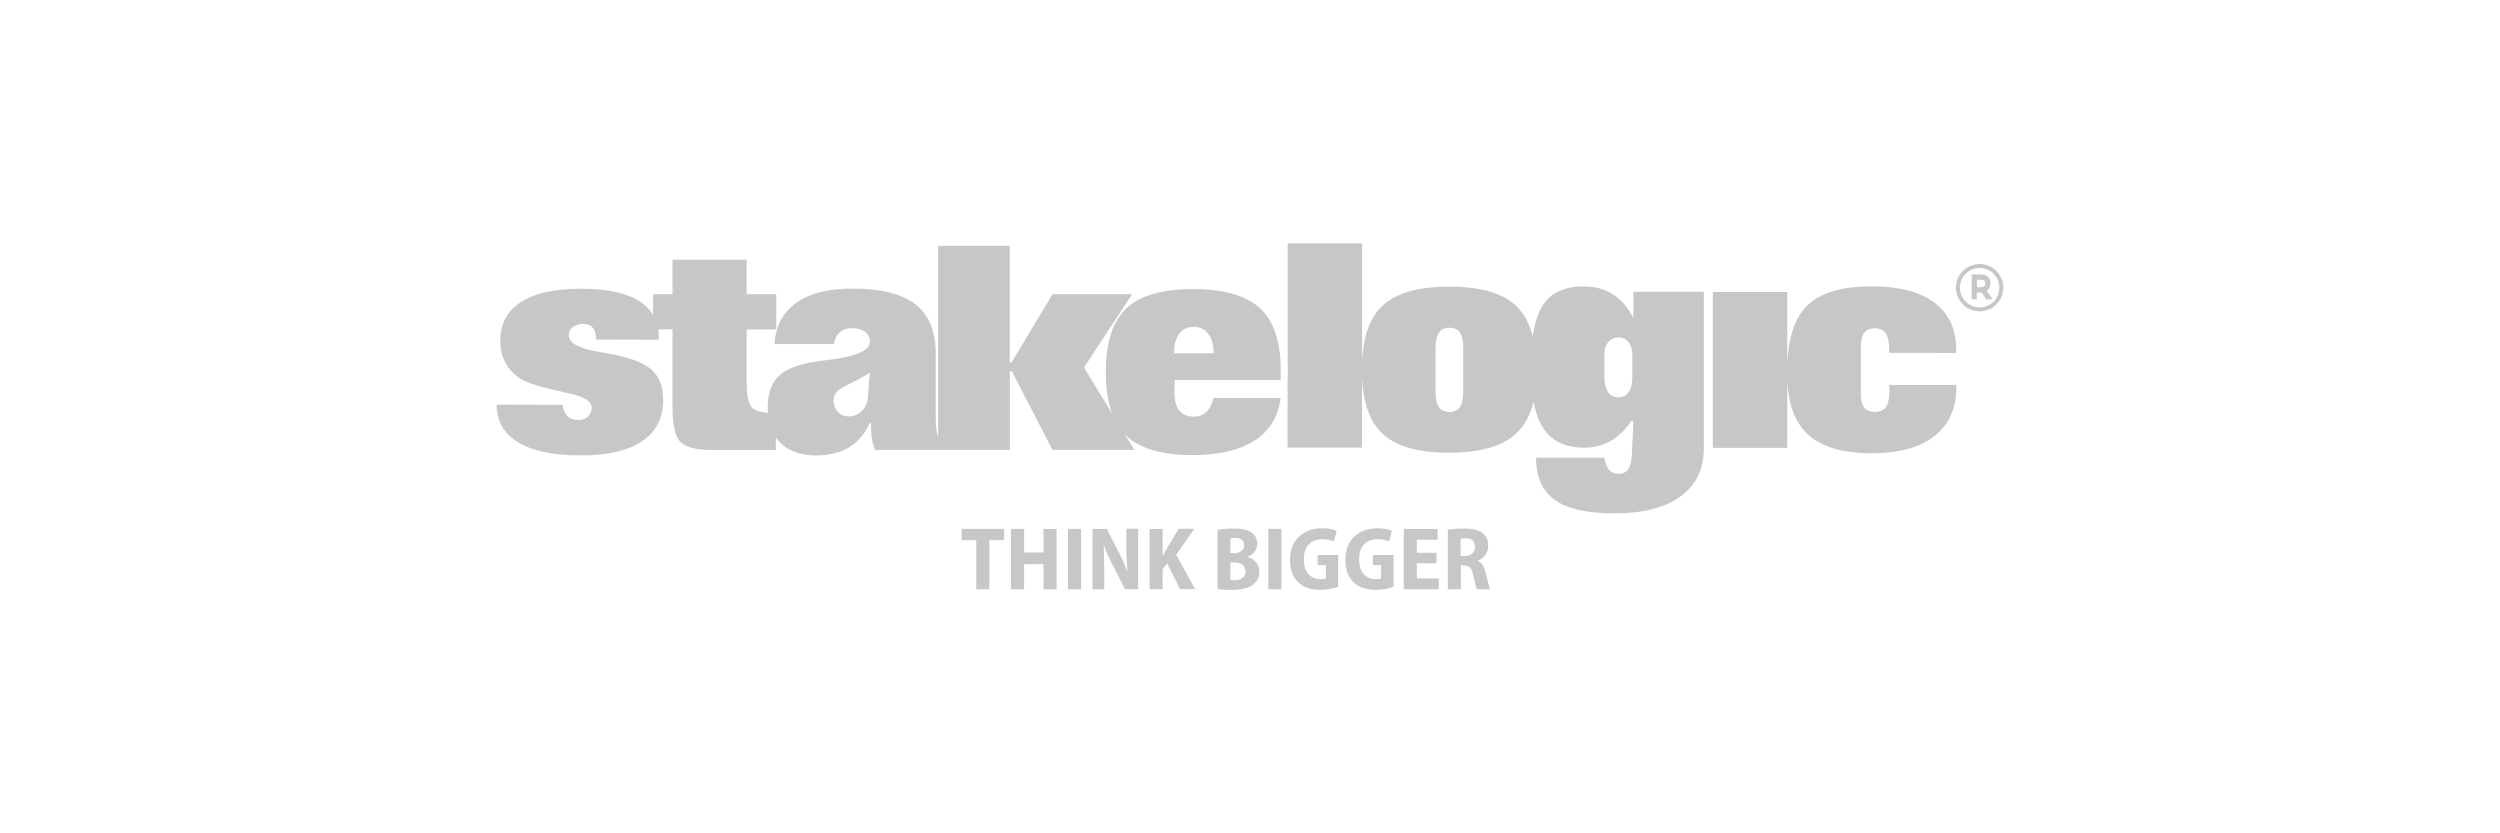 <?xml version="1.0" encoding="utf-8"?>
<!-- Generator: Adobe Illustrator 25.1.0, SVG Export Plug-In . SVG Version: 6.00 Build 0)  -->
<svg version="1.1" id="Layer_1" xmlns="http://www.w3.org/2000/svg" xmlns:xlink="http://www.w3.org/1999/xlink" x="0px" y="0px"
	 viewBox="0 0 300 100" style="enable-background:new 0 0 300 100;" xml:space="preserve">
<style type="text/css">
	.st0{fill:#080808;}
	.st1{fill:#C7C7C7;}
	.st2{fill:#FFFFFF;}
	.st3{fill-rule:evenodd;clip-rule:evenodd;fill:#FFFFFF;}
	.st4{fill:#51BE37;}
	.st5{fill-rule:evenodd;clip-rule:evenodd;fill:#C7C7C7;}
</style>
<g id="g12_2_" transform="scale(0.1)">
	<path id="path14_2_" class="st1" d="M1171.5,707.1v-58.9H1154v-13.5h50.9v13.5h-17.7v58.9H1171.5L1171.5,707.1z"/>
	<path id="path16_2_" class="st1" d="M1213.2,634.7h15.7V663h23.3v-28.2h15.7v72.4h-15.7v-30.2h-23.3v30.2h-15.7V634.7L1213.2,634.7
		z"/>
	<path id="path18_2_" class="st1" d="M1281.6,707.1h15.7v-72.4h-15.7V707.1z"/>
	<path id="path20_2_" class="st1" d="M1325.2,707.1h-14.2v-72.4h17.2l13.8,27c3.7,6.8,7.2,14.7,10.7,23.7h0.3
		c-1-9.8-1.4-20.2-1.4-31.3v-19.6h14.2V707H1350l-14.2-27.8c-4.5-8.5-8.2-16.6-11.1-24.4h-0.3c0.5,10.3,0.7,21.1,0.7,32.1V707.1
		L1325.2,707.1z"/>
	<path id="path22_2_" class="st1" d="M1379.6,707.1v-72.4h15.6v32.2h0.3c1.4-2.9,2.9-5.6,4.5-8.4l14.3-23.9h18.8l-21.7,31l22.7,41.4
		h-17.9l-15.7-30.8l-5.3,7.1v23.7H1379.6L1379.6,707.1z"/>
	<path id="path24_2_" class="st1" d="M1507.3,674.8c-2.5-3.2-5.9-5.3-10.2-6.4V668c3.7-1.4,6.7-3.5,8.6-6.3c2-2.8,3-5.9,3-9.2
		c0-6.2-2.6-10.8-7.7-14c-4.5-2.9-11.3-4.3-20.4-4.3c-8.1,0-14.6,0.6-19.6,1.5v71.1c3.9,0.7,9.4,1.1,16.3,1.1
		c12.8,0,21.8-2.3,27-6.8c4.6-3.8,6.8-8.9,6.8-15.1C1511.1,681.6,1509.9,677.8,1507.3,674.8z M1476.5,646.1c1.3-0.3,3.3-0.6,6-0.6
		c3.4,0,6,0.8,7.7,2.4c1.9,1.5,2.9,3.7,2.9,6.4c0,2.8-1.1,5.1-3.3,6.8c-2.1,1.8-4.9,2.6-8.7,2.6h-4.6L1476.5,646.1L1476.5,646.1z
		 M1491,693.6c-2.4,1.7-5.4,2.5-9.2,2.5c-2.6,0-4.4-0.1-5.3-0.3V675h4.8c3.9,0,7.1,0.9,9.6,2.6c2.5,1.8,3.7,4.4,3.7,7.9
		C1494.7,689.1,1493.5,691.8,1491,693.6z"/>
	<path id="path26_2_" class="st1" d="M1522,707.1h15.7v-72.4H1522V707.1z"/>
	<path id="path28_2_" class="st1" d="M1605.8,665.8v38.3c-6.8,2.5-13.9,3.7-21.4,3.7c-11.5,0-20.2-3-26.4-8.9
		c-6.8-6.4-10.1-15.6-10-27.4c0.1-11.9,3.7-21.2,10.9-27.7c7.2-6.6,16.2-9.9,27.3-9.9c7.5,0,13.4,1,17.7,3.1l-3.1,12.8
		c-3.8-1.8-8.5-2.7-14.2-2.7c-6.6,0-11.9,2.1-16,6.1c-4.1,4-6,10-6,18c0,7.6,1.8,13.5,5.5,17.7c3.7,4.1,8.6,6.1,14.5,6.1
		c3.2,0,5.3-0.2,6.4-0.9v-16h-9.8V666h24.7L1605.8,665.8L1605.8,665.8z"/>
	<path id="path30_2_" class="st1" d="M1672.3,665.8v38.3c-6.8,2.5-13.9,3.7-21.4,3.7c-11.5,0-20.3-3-26.4-8.9
		c-6.8-6.4-10.1-15.6-10-27.4c0.1-11.9,3.7-21.2,10.8-27.7c7.2-6.6,16.2-9.9,27.3-9.9c7.5,0,13.3,1,17.6,3.1l-3.1,12.8
		c-3.8-1.8-8.5-2.7-14.2-2.7c-6.6,0-11.9,2.1-16,6.1c-4,4-6,10-6,18c0,7.6,1.8,13.5,5.5,17.7c3.7,4.1,8.5,6.1,14.5,6.1
		c3.2,0,5.3-0.2,6.4-0.9v-16h-9.8V666h24.7L1672.3,665.8L1672.3,665.8z"/>
	<path id="path32_2_" class="st1" d="M1723.8,663.3V676h-23.6v18.1h26.4v13h-42.1v-72.4h40.6v13h-24.9v15.7H1723.8L1723.8,663.3z"/>
	<path id="path34_2_" class="st1" d="M1787.3,704.9c-0.2-1.1-0.6-2.3-1-3.8c-0.4-1.4-0.7-2.9-1.1-4.1c-0.2-1.4-0.6-3.1-1.2-5.1
		c-0.5-2-0.9-3.6-1.2-4.9c-1.8-7.3-4.9-11.9-9.4-13.7V673c3.5-1.4,6.4-3.7,8.8-6.8c2.4-3.3,3.6-7,3.6-11.2c0-6.6-2.1-11.7-6.4-15.2
		c-4.5-3.7-11.9-5.6-22.1-5.6c-7.4,0-14,0.6-19.9,1.5v71.4h15.6v-28.5h4.1c3.1,0,5.4,0.9,7,2.5c1.6,1.7,2.8,4.7,3.7,9.1
		c1.9,9.1,3.4,14.7,4.6,16.9h16.1C1788,706.6,1787.7,705.8,1787.3,704.9z M1766.8,664.2c-2.1,2-4.9,2.9-8.7,2.9h-5.3v-20.7
		c1.2-0.3,3.3-0.5,6.1-0.5c7.4,0.1,11.1,3.6,11.1,10.4C1770.1,659.6,1769,662.2,1766.8,664.2z"/>
	<path id="path36_2_" class="st1" d="M2384.1,349.1c2.9-1.9,4.5-5.1,4.5-9.1c0-6.6-4.5-10.7-11.8-10.7h-10.7v29.9h6.1V351h4.6
		c0.3,0,0.6-0.1,0.9-0.1l6,8.4h7.6L2384.1,349.1z M2376.9,344.7h-4.6v-9h4.6c5.6,0,5.6,3.3,5.6,4.4
		C2382.5,341.3,2382.5,344.7,2376.9,344.7z"/>
	<path id="path38_2_" class="st5" d="M2375.6,316.8c-15.8,0-28.5,12.7-28.5,28.4c0,15.7,12.7,28.4,28.5,28.4
		c15.7,0,28.4-12.7,28.4-28.4C2404,329.5,2391.3,316.8,2375.6,316.8z M2375.6,368.9c-13,0-23.7-10.7-23.7-23.7s10.7-23.7,23.7-23.7
		s23.6,10.7,23.6,23.7S2388.6,368.9,2375.6,368.9z"/>
	<path id="path40_2_" class="st1" d="M1512.3,370.1c-16.5-15.4-43.4-23.2-80.5-23.2c-37.2,0-64,7.8-80.3,23.2
		c-16.3,15.5-24.5,41-24.5,76.5c0,19.6,2.5,36.3,7.6,49.8l-33.8-55.4l57.8-88H1263l-49.2,82.1h-2.1V295h-85.9v229.3
		c-1.9-5.7-2.9-12.2-2.9-19.3v-80.7c0-26.7-8.1-46.5-24.3-59.1c-16.2-12.6-41.4-18.9-75.7-18.9c-28.9,0-51.3,5.6-67.4,17.1
		c-16.1,11.4-24.7,27.9-26.1,49.5h71.1c1.2-6.4,3.6-11.1,7.4-14.3c3.8-3.2,8.9-4.8,15.3-4.8c6.2,0,11.1,1.5,15,4.5s5.7,7,5.7,11.9
		c0,10.6-17.3,17.9-51.7,22l-3.3,0.3c-25.5,3-43.2,8.8-53,17.4c-9.8,8.5-14.7,21.9-14.7,40c0,1.8,0.1,3.7,0.2,5.4
		c-9.3-0.6-15.8-2.8-19.3-6.7c-4.1-4.5-6.1-14.5-6.1-29.9v-63.3h35.5V353H896v-41.3H807V353h-23.3v24.7c-4-6.5-9.5-12-16.9-16.6
		c-15.8-9.8-39-14.6-69.4-14.6c-31.8,0-55.9,5.3-72.4,16c-16.5,10.7-24.7,26.3-24.7,46.9c0,10.7,2.6,20.4,8,28.9
		c5.3,8.5,12.6,14.9,22,19.2c7.8,3.7,23.5,8.1,47.3,13.4l4.7,1c0.3,0.2,1,0.3,2,0.5c17.1,3.7,25.7,9.5,25.7,17.2
		c0,4-1.5,7.4-4.5,10.2c-2.9,2.9-6.8,4.2-11.4,4.2c-5.6,0-9.9-1.4-13-4.5c-3.1-2.9-5.1-7.5-6.1-13.7l-79.1-0.2
		c0.1,19.8,8.8,34.9,26,45.3c17.3,10.4,42.2,15.6,75,15.6c32.3,0,56.8-5.7,73.7-17.1c16.8-11.5,25.2-27.9,25.2-49.6
		c0-16.1-4.9-28.5-14.8-36.9c-9.9-8.4-27.8-14.8-53.5-19.1c-1.9-0.4-4.6-0.8-8.1-1.4c-24.6-4.1-36.9-10.7-36.9-20
		c0-4.1,1.6-7.5,4.9-10c3.3-2.5,7.6-3.7,13-3.7c4.9,0,8.6,1.6,11.1,4.8s3.8,7.9,4,14l75,0.2v-3.5c0-3.1-0.2-6-0.6-8.9H807v92.8
		c0,21.6,3.1,35.6,9.4,42.2c6.3,6.4,18.9,9.7,37.9,9.7h76.7v-15c1.7,2.3,3.5,4.5,5.5,6.5c10.3,10,24.5,15,42.7,15
		c15.8,0,29-3.3,39.8-9.7c10.7-6.5,18.9-16.4,24.9-29.6l1.4,0.4v4.1c0,6.2,0.4,11.5,1.2,16.1c0.8,4.5,2,8.6,3.7,12.1h161.7v-94.5
		h2.3l48.8,94.5h98.2l-11.6-18.9c0.6,0.6,1.2,1.3,1.8,1.8c16.2,15.5,43,23.3,80.3,23.3c31.3,0,56-5.9,74.1-17.6
		c18-11.8,28.3-28.8,30.9-50.9h-80.4c-1.9,7.5-4.8,13.1-8.7,16.8c-4,3.7-8.9,5.6-15,5.6c-7.4,0-13.1-2.4-17.1-7.2
		c-4.1-4.8-6-11.6-6-20.5v-16.2h127.2c0-0.6,0-1.2,0.1-1.9V435C1535.2,405.6,1527,383.9,1512.3,370.1z M1041.6,476.7
		c-0.6,6.6-3,12.1-7.5,16.5c-4.4,4.4-9.7,6.5-16,6.5c-5,0-9.2-1.8-12.6-5.4s-5.2-8.1-5.2-13.4c0-10.3,7-14.7,21-21.3
		c9.6-4.6,17.1-8.8,22.4-12.4L1041.6,476.7z M1456.3,423.9h-47.3v-2.2c0-8.8,2.1-16,6.4-21.4c4.2-5.4,9.9-8.1,17.1-8.1
		s12.9,2.7,17.2,8.1s6.5,12.7,6.5,22L1456.3,423.9L1456.3,423.9z"/>
	<path id="path42_2_" class="st1" d="M1960.1,350.2v31.3c-6.5-12.6-14.7-22.1-24.6-28.4c-9.9-6.2-21.6-9.4-35.2-9.4
		c-22.7,0-38.8,7.4-48.6,22.2c-5.9,8.9-10,21.5-12.4,37.7c-4-15.3-10.4-27.3-19.3-36c-16.1-15.8-43.1-23.6-81.1-23.6
		c-37.2,0-64,7.7-80.3,23.2c-14.5,13.8-22.5,35.6-24.1,65.4V292.1h-89.3V435c0.2,3.5,0.2,7.1,0.2,10.8c0,1.3,0,3-0.2,5.5
		c0,1.1-0.1,2.1-0.1,2.9v82.9h89.3v-82.4c1.6,29.6,9.6,51.4,24.1,65.3c16.3,15.5,43.1,23.3,80.3,23.3c36.9,0,63.7-7.6,80.3-22.9
		c10.2-9.3,17.2-22.1,21.2-38.3c2.5,13.3,6.4,23.9,11.9,32.1c10.2,15.4,26.4,23,48.7,23c11.9,0,22.4-2.6,31.7-7.9
		c9.3-5.3,17.6-13.3,25-24h2.4l-1.7,39.5c-0.3,8.2-1.8,14.2-4.3,18c-2.5,3.8-6.2,5.7-11.1,5.7c-5.3,0-9.2-1.5-11.9-4.5
		s-4.6-7.9-5.7-14.7h-82.1c0.1,23.1,7.6,40.1,22.7,50.7c15,10.7,38.8,16,71.5,16c34.4,0,60.9-6.8,79.4-20.4
		c18.6-13.5,27.8-32.8,27.8-57.7V350.2C2044.7,350.2,1960.1,350.2,1960.1,350.2z M1755.9,468.7c0,9.1-1.3,15.6-3.9,19.6
		c-2.6,4-6.8,6-12.7,6c-5.8,0-10-2-12.7-6c-2.6-4.1-4-10.5-4-19.5v-50.2c0-8.7,1.4-15.1,4-19.2c2.7-4.1,6.9-6.1,12.7-6.1
		c6,0,10.3,1.9,12.8,5.9c2.5,3.9,3.8,10.3,3.8,19.4L1755.9,468.7L1755.9,468.7z M1958.8,452.9c0,7.6-1.4,13.4-4.4,17.7
		c-2.9,4.1-7,6.2-12.4,6.2c-5.3,0-9.4-2.1-12.3-6.2c-2.9-4.2-4.4-9.9-4.4-17.3v-29.2c0-5.6,1.6-10.2,4.8-13.8
		c3.2-3.6,7.2-5.4,12.2-5.4c4.9,0,8.8,1.9,11.9,5.7c3.1,3.8,4.6,8.8,4.6,15.1V452.9z"/>
	<path class="st1" d="M2267,423.4v-4.9c0-8.4-1.4-14.6-4.2-18.6c-2.8-4.1-7.2-6-13.1-6c-5.6,0-9.9,1.8-12.6,5.4s-4.1,9.1-4.1,16.6
		v56.7c0,7.5,1.4,13,4.1,16.5c2.7,3.4,7,5.2,12.6,5.2c6.2,0,10.7-2,13.4-6c2.8-4.1,4.2-10.5,4.2-19.5c0-0.6-0.1-1.6-0.2-3.2
		c-0.1-1.5-0.2-2.8-0.2-3.7h80.7v2.9c0,25.3-8.8,44.8-26.3,58.5c-17.5,13.7-42.6,20.6-75.2,20.6c-35.2,0-61-7.7-77.2-23.1
		c-14.6-13.7-22.6-34.7-24.2-62.8v79.4h-89.3v-187h89.3v85.3c1.5-31.3,9.2-54,23.1-68.2c15.6-16,41.7-23.9,78.3-23.9
		c32.9,0,58.1,6.6,75.4,19.7s26,32.1,26,57v3.4C2347.8,423.4,2267,423.4,2267,423.4z"/>
</g>
</svg>
